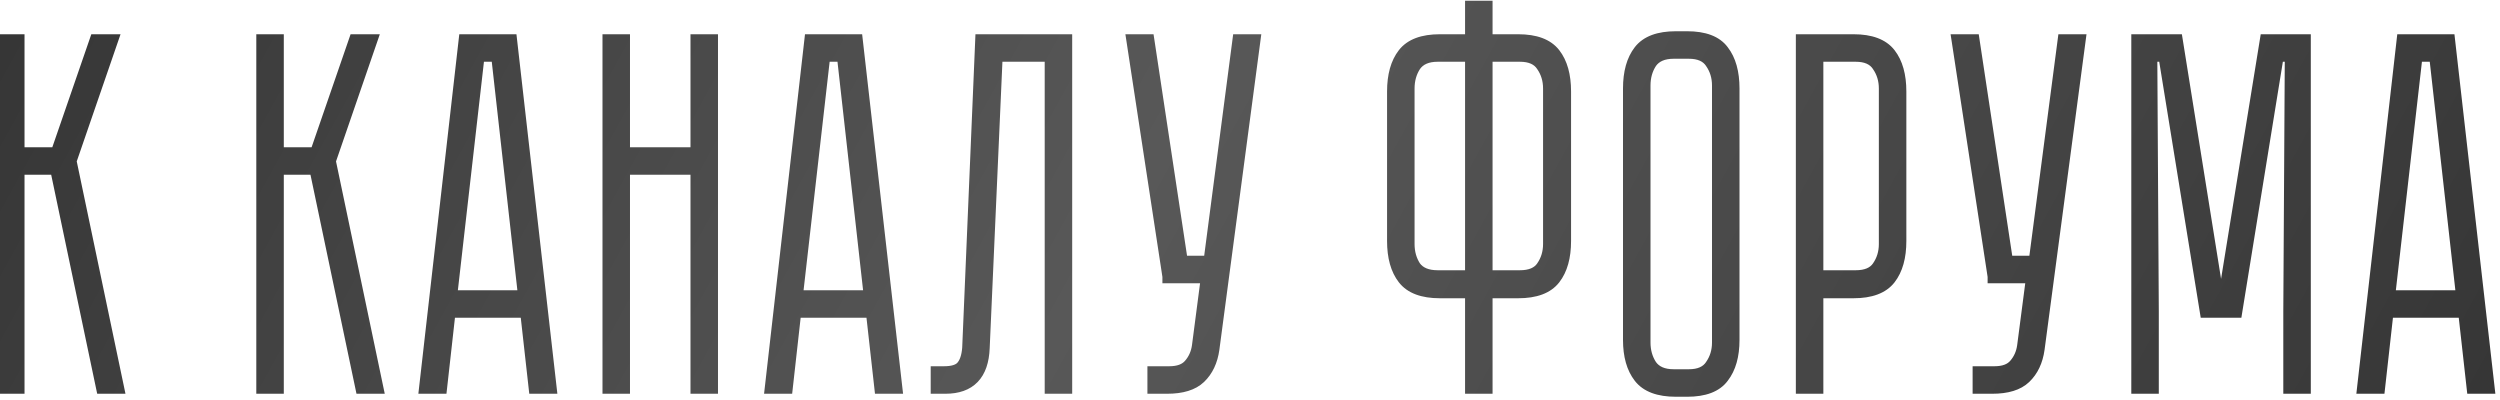 <?xml version="1.0" encoding="UTF-8"?> <svg xmlns="http://www.w3.org/2000/svg" width="200" height="32" viewBox="0 0 200 32" fill="none"> <path d="M0.262 3.24H1.462V12.28H4.542L7.662 3.24H8.942L5.622 12.88L9.422 31H8.182L4.502 13.48H1.462V31H0.262V3.24ZM21.004 3.24H22.204V12.28H25.284L28.404 3.24H29.684L26.364 12.88L30.164 31H28.924L25.244 13.48H22.204V31H21.004V3.24ZM35.269 31H34.029L37.189 3.24H40.869L44.029 31H42.789L42.109 24.92H35.949L35.269 31ZM38.269 4.44L36.069 23.72H41.949L39.789 4.44H38.269ZM55.739 3.24H56.939V31H55.739V13.48H49.899V31H48.699V3.24H49.899V12.28H55.739V3.24ZM62.925 31H61.685L64.846 3.24H68.525L71.686 31H70.445L69.766 24.92H63.605L62.925 31ZM65.925 4.44L63.725 23.72H69.606L67.445 4.44H65.925ZM85.275 3.24V31H84.076V4.44H79.716L78.675 27.84C78.596 29.947 77.582 31 75.635 31H74.956V29.8H75.516C76.209 29.8 76.689 29.653 76.956 29.36C77.249 29.04 77.422 28.533 77.475 27.84L78.516 3.24H85.275ZM100.333 3.24L97.053 27.92C96.92 28.88 96.56 29.64 95.973 30.2C95.413 30.733 94.547 31 93.373 31H92.293V29.8H93.533C94.28 29.8 94.827 29.6 95.173 29.2C95.547 28.773 95.773 28.267 95.853 27.68L96.573 22.16H93.493V22.12L90.613 3.24H91.853L94.533 20.96H96.773L99.093 3.24H100.333ZM125.185 19.28C125.185 20.56 124.905 21.56 124.345 22.28C123.785 23 122.825 23.36 121.465 23.36H118.905V31H117.705V23.36H115.185C113.825 23.36 112.865 23 112.305 22.28C111.745 21.56 111.465 20.56 111.465 19.28V7.32C111.465 6.04 111.745 5.04 112.305 4.32C112.865 3.6 113.825 3.24 115.185 3.24H117.705V0.56H118.905V3.24H121.465C122.825 3.24 123.785 3.6 124.345 4.32C124.905 5.04 125.185 6.04 125.185 7.32V19.28ZM117.705 22.12V4.44H115.025C114.172 4.44 113.558 4.707 113.185 5.24C112.838 5.773 112.665 6.387 112.665 7.08V19.52C112.665 20.213 112.838 20.827 113.185 21.36C113.558 21.867 114.172 22.12 115.025 22.12H117.705ZM123.945 7.08C123.945 6.387 123.758 5.773 123.385 5.24C123.038 4.707 122.438 4.44 121.585 4.44H118.905V22.12H121.585C122.438 22.12 123.038 21.867 123.385 21.36C123.758 20.827 123.945 20.213 123.945 19.52V7.08ZM138.66 27.2C138.66 28.453 138.38 29.44 137.82 30.16C137.287 30.88 136.34 31.24 134.98 31.24H134.06C132.7 31.24 131.74 30.88 131.18 30.16C130.62 29.44 130.34 28.453 130.34 27.2V7.08C130.34 5.8 130.62 4.8 131.18 4.08C131.74 3.36 132.7 3 134.06 3H134.98C136.34 3 137.287 3.36 137.82 4.08C138.38 4.8 138.66 5.8 138.66 7.08V27.2ZM137.46 6.84C137.46 6.147 137.273 5.533 136.9 5C136.553 4.467 135.953 4.2 135.1 4.2H133.9C133.047 4.2 132.433 4.467 132.06 5C131.713 5.533 131.54 6.147 131.54 6.84V27.4C131.54 28.093 131.713 28.707 132.06 29.24C132.433 29.773 133.047 30.04 133.9 30.04H135.1C135.953 30.04 136.553 29.773 136.9 29.24C137.273 28.707 137.46 28.093 137.46 27.4V6.84ZM148.288 3.24C149.648 3.24 150.608 3.6 151.168 4.32C151.728 5.04 152.008 6.04 152.008 7.32V19.28C152.008 20.56 151.728 21.56 151.168 22.28C150.608 23 149.648 23.36 148.288 23.36H145.368V31H144.168V3.24H148.288ZM150.808 7.08C150.808 6.387 150.621 5.773 150.248 5.24C149.901 4.707 149.301 4.44 148.448 4.44H145.368V22.12H148.448C149.301 22.12 149.901 21.867 150.248 21.36C150.621 20.827 150.808 20.213 150.808 19.52V7.08ZM166.349 3.24L163.069 27.92C162.936 28.88 162.576 29.64 161.989 30.2C161.429 30.733 160.562 31 159.389 31H158.309V29.8H159.549C160.296 29.8 160.842 29.6 161.189 29.2C161.562 28.773 161.789 28.267 161.869 27.68L162.589 22.16H159.509V22.12L156.629 3.24H157.869L160.549 20.96H162.789L165.109 3.24H166.349ZM181.284 3.24H184.364V31H183.164V24.92L183.284 4.44H182.204L178.884 24.92H176.484L173.164 4.44H172.084L172.204 24.92V31H171.004V3.24H174.124L177.404 23.72H177.964L181.284 3.24ZM190.308 31H189.068L192.228 3.24H195.908L199.068 31H197.828L197.148 24.92H190.988L190.308 31ZM193.308 4.44L191.108 23.72H196.988L194.828 4.44H193.308Z" fill="url(#paint0_linear_302_1482)"></path> <path d="M0.262 3.24V2.74H-0.238V3.24H0.262ZM1.462 3.24H1.962V2.74H1.462V3.24ZM1.462 12.28H0.962V12.78H1.462V12.28ZM4.542 12.28V12.78H4.898L5.014 12.443L4.542 12.28ZM7.662 3.24V2.74H7.305L7.189 3.077L7.662 3.24ZM8.942 3.24L9.414 3.403L9.643 2.74H8.942V3.24ZM5.622 12.88L5.149 12.717L5.104 12.848L5.132 12.983L5.622 12.88ZM9.422 31V31.5H10.037L9.911 30.897L9.422 31ZM8.182 31L7.692 31.103L7.776 31.5H8.182V31ZM4.502 13.48L4.991 13.377L4.908 12.98H4.502V13.48ZM1.462 13.48V12.98H0.962V13.48H1.462ZM1.462 31V31.5H1.962V31H1.462ZM0.262 31H-0.238V31.5H0.262V31ZM0.262 3.74H1.462V2.74H0.262V3.74ZM0.962 3.24V12.28H1.962V3.24H0.962ZM1.462 12.78H4.542V11.78H1.462V12.78ZM5.014 12.443L8.134 3.403L7.189 3.077L4.069 12.117L5.014 12.443ZM7.662 3.74H8.942V2.74H7.662V3.74ZM8.469 3.077L5.149 12.717L6.094 13.043L9.414 3.403L8.469 3.077ZM5.132 12.983L8.932 31.103L9.911 30.897L6.111 12.777L5.132 12.983ZM9.422 30.5H8.182V31.5H9.422V30.5ZM8.671 30.897L4.991 13.377L4.012 13.583L7.692 31.103L8.671 30.897ZM4.502 12.98H1.462V13.98H4.502V12.98ZM0.962 13.48V31H1.962V13.48H0.962ZM1.462 30.5H0.262V31.5H1.462V30.5ZM0.762 31V3.24H-0.238V31H0.762ZM21.004 3.24V2.74H20.504V3.24H21.004ZM22.204 3.24H22.704V2.74H22.204V3.24ZM22.204 12.28H21.704V12.78H22.204V12.28ZM25.284 12.28V12.78H25.64L25.756 12.443L25.284 12.28ZM28.404 3.24V2.74H28.047L27.931 3.077L28.404 3.24ZM29.684 3.24L30.157 3.403L30.385 2.74H29.684V3.24ZM26.364 12.88L25.891 12.717L25.846 12.848L25.875 12.983L26.364 12.88ZM30.164 31V31.5H30.78L30.653 30.897L30.164 31ZM28.924 31L28.435 31.103L28.518 31.5H28.924V31ZM25.244 13.48L25.733 13.377L25.65 12.98H25.244V13.48ZM22.204 13.48V12.98H21.704V13.48H22.204ZM22.204 31V31.5H22.704V31H22.204ZM21.004 31H20.504V31.5H21.004V31ZM21.004 3.74H22.204V2.74H21.004V3.74ZM21.704 3.24V12.28H22.704V3.24H21.704ZM22.204 12.78H25.284V11.78H22.204V12.78ZM25.756 12.443L28.877 3.403L27.931 3.077L24.811 12.117L25.756 12.443ZM28.404 3.74H29.684V2.74H28.404V3.74ZM29.211 3.077L25.891 12.717L26.837 13.043L30.157 3.403L29.211 3.077ZM25.875 12.983L29.675 31.103L30.653 30.897L26.853 12.777L25.875 12.983ZM30.164 30.5H28.924V31.5H30.164V30.5ZM29.413 30.897L25.733 13.377L24.755 13.583L28.435 31.103L29.413 30.897ZM25.244 12.98H22.204V13.98H25.244V12.98ZM21.704 13.48V31H22.704V13.48H21.704ZM22.204 30.5H21.004V31.5H22.204V30.5ZM21.504 31V3.24H20.504V31H21.504ZM35.269 31V31.5H35.716L35.766 31.056L35.269 31ZM34.029 31L33.532 30.943L33.469 31.5H34.029V31ZM37.189 3.24V2.74H36.743L36.692 3.183L37.189 3.24ZM40.869 3.24L41.366 3.183L41.316 2.74H40.869V3.24ZM44.029 31V31.5H44.589L44.526 30.943L44.029 31ZM42.789 31L42.292 31.056L42.342 31.5H42.789V31ZM42.109 24.92L42.606 24.864L42.556 24.42H42.109V24.92ZM35.949 24.92V24.42H35.502L35.452 24.864L35.949 24.92ZM38.269 4.44V3.94H37.823L37.772 4.383L38.269 4.44ZM36.069 23.72L35.572 23.663L35.509 24.22H36.069V23.72ZM41.949 23.72V24.22H42.508L42.446 23.664L41.949 23.72ZM39.789 4.44L40.286 4.384L40.236 3.94H39.789V4.44ZM35.269 30.5H34.029V31.5H35.269V30.5ZM34.526 31.057L37.686 3.297L36.692 3.183L33.532 30.943L34.526 31.057ZM37.189 3.74H40.869V2.74H37.189V3.74ZM40.372 3.297L43.532 31.057L44.526 30.943L41.366 3.183L40.372 3.297ZM44.029 30.5H42.789V31.5H44.029V30.5ZM43.286 30.944L42.606 24.864L41.612 24.976L42.292 31.056L43.286 30.944ZM42.109 24.42H35.949V25.42H42.109V24.42ZM35.452 24.864L34.772 30.944L35.766 31.056L36.446 24.976L35.452 24.864ZM37.772 4.383L35.572 23.663L36.566 23.777L38.766 4.497L37.772 4.383ZM36.069 24.22H41.949V23.22H36.069V24.22ZM42.446 23.664L40.286 4.384L39.292 4.496L41.452 23.776L42.446 23.664ZM39.789 3.94H38.269V4.94H39.789V3.94ZM55.739 3.24V2.74H55.239V3.24H55.739ZM56.939 3.24H57.439V2.74H56.939V3.24ZM56.939 31V31.5H57.439V31H56.939ZM55.739 31H55.239V31.5H55.739V31ZM55.739 13.48H56.239V12.98H55.739V13.48ZM49.899 13.48V12.98H49.399V13.48H49.899ZM49.899 31V31.5H50.399V31H49.899ZM48.699 31H48.199V31.5H48.699V31ZM48.699 3.24V2.74H48.199V3.24H48.699ZM49.899 3.24H50.399V2.74H49.899V3.24ZM49.899 12.28H49.399V12.78H49.899V12.28ZM55.739 12.28V12.78H56.239V12.28H55.739ZM55.739 3.74H56.939V2.74H55.739V3.74ZM56.439 3.24V31H57.439V3.24H56.439ZM56.939 30.5H55.739V31.5H56.939V30.5ZM56.239 31V13.48H55.239V31H56.239ZM55.739 12.98H49.899V13.98H55.739V12.98ZM49.399 13.48V31H50.399V13.48H49.399ZM49.899 30.5H48.699V31.5H49.899V30.5ZM49.199 31V3.24H48.199V31H49.199ZM48.699 3.74H49.899V2.74H48.699V3.74ZM49.399 3.24V12.28H50.399V3.24H49.399ZM49.899 12.78H55.739V11.78H49.899V12.78ZM56.239 12.28V3.24H55.239V12.28H56.239ZM62.925 31V31.5H63.373L63.422 31.056L62.925 31ZM61.685 31L61.189 30.943L61.125 31.5H61.685V31ZM64.846 3.24V2.74H64.399L64.349 3.183L64.846 3.24ZM68.525 3.24L69.022 3.183L68.972 2.74H68.525V3.24ZM71.686 31V31.5H72.246L72.182 30.943L71.686 31ZM70.445 31L69.949 31.056L69.998 31.5H70.445V31ZM69.766 24.92L70.262 24.864L70.213 24.42H69.766V24.92ZM63.605 24.92V24.42H63.158L63.109 24.864L63.605 24.92ZM65.925 4.44V3.94H65.479L65.429 4.383L65.925 4.44ZM63.725 23.72L63.229 23.663L63.165 24.22H63.725V23.72ZM69.606 23.72V24.22H70.165L70.102 23.664L69.606 23.72ZM67.445 4.44L67.942 4.384L67.893 3.94H67.445V4.44ZM62.925 30.5H61.685V31.5H62.925V30.5ZM62.182 31.057L65.342 3.297L64.349 3.183L61.189 30.943L62.182 31.057ZM64.846 3.74H68.525V2.74H64.846V3.74ZM68.029 3.297L71.189 31.057L72.182 30.943L69.022 3.183L68.029 3.297ZM71.686 30.5H70.445V31.5H71.686V30.5ZM70.942 30.944L70.262 24.864L69.269 24.976L69.949 31.056L70.942 30.944ZM69.766 24.42H63.605V25.42H69.766V24.42ZM63.109 24.864L62.429 30.944L63.422 31.056L64.102 24.976L63.109 24.864ZM65.429 4.383L63.229 23.663L64.222 23.777L66.422 4.497L65.429 4.383ZM63.725 24.22H69.606V23.22H63.725V24.22ZM70.102 23.664L67.942 4.384L66.949 4.496L69.109 23.776L70.102 23.664ZM67.445 3.94H65.925V4.94H67.445V3.94ZM85.275 3.24H85.775V2.74H85.275V3.24ZM85.275 31V31.5H85.775V31H85.275ZM84.076 31H83.576V31.5H84.076V31ZM84.076 4.44H84.576V3.94H84.076V4.44ZM79.716 4.44V3.94H79.237L79.216 4.418L79.716 4.44ZM78.675 27.84L78.176 27.818L78.176 27.821L78.675 27.84ZM74.956 31H74.456V31.5H74.956V31ZM74.956 29.8V29.3H74.456V29.8H74.956ZM76.956 29.36L76.587 29.022L76.585 29.024L76.956 29.36ZM77.475 27.84L77.974 27.878L77.975 27.87L77.975 27.861L77.475 27.84ZM78.516 3.24V2.74H78.036L78.016 3.219L78.516 3.24ZM84.775 3.24V31H85.775V3.24H84.775ZM85.275 30.5H84.076V31.5H85.275V30.5ZM84.576 31V4.44H83.576V31H84.576ZM84.076 3.94H79.716V4.94H84.076V3.94ZM79.216 4.418L78.176 27.818L79.175 27.862L80.215 4.462L79.216 4.418ZM78.176 27.821C78.138 28.805 77.886 29.457 77.495 29.863C77.111 30.263 76.52 30.5 75.635 30.5V31.5C76.698 31.5 77.587 31.211 78.216 30.557C78.838 29.909 79.132 28.981 79.175 27.859L78.176 27.821ZM75.635 30.5H74.956V31.5H75.635V30.5ZM75.456 31V29.8H74.456V31H75.456ZM74.956 30.3H75.516V29.3H74.956V30.3ZM75.516 30.3C76.251 30.3 76.913 30.15 77.325 29.696L76.585 29.024C76.464 29.157 76.167 29.3 75.516 29.3V30.3ZM77.324 29.698C77.727 29.259 77.917 28.621 77.974 27.878L76.977 27.802C76.927 28.446 76.771 28.821 76.587 29.022L77.324 29.698ZM77.975 27.861L79.015 3.261L78.016 3.219L76.976 27.819L77.975 27.861ZM78.516 3.74H85.275V2.74H78.516V3.74ZM100.333 3.24L100.829 3.306L100.904 2.74H100.333V3.24ZM97.053 27.92L97.549 27.989L97.549 27.986L97.053 27.92ZM95.973 30.2L96.318 30.562L96.319 30.562L95.973 30.2ZM92.293 31H91.793V31.5H92.293V31ZM92.293 29.8V29.3H91.793V29.8H92.293ZM95.173 29.2L94.797 28.871L94.795 28.872L95.173 29.2ZM95.853 27.68L96.349 27.748L96.349 27.745L95.853 27.68ZM96.573 22.16L97.069 22.225L97.143 21.66H96.573V22.16ZM93.493 22.16H92.993V22.66H93.493V22.16ZM93.493 22.12H93.993V22.082L93.988 22.045L93.493 22.12ZM90.613 3.24V2.74H90.031L90.119 3.315L90.613 3.24ZM91.853 3.24L92.348 3.165L92.283 2.74H91.853V3.24ZM94.533 20.96L94.039 21.035L94.103 21.46H94.533V20.96ZM96.773 20.96V21.46H97.212L97.269 21.025L96.773 20.96ZM99.093 3.24V2.74H98.654L98.597 3.175L99.093 3.24ZM99.838 3.174L96.558 27.854L97.549 27.986L100.829 3.306L99.838 3.174ZM96.558 27.851C96.437 28.722 96.118 29.371 95.628 29.838L96.319 30.562C97.002 29.909 97.403 29.038 97.549 27.989L96.558 27.851ZM95.629 29.838C95.2 30.246 94.483 30.5 93.373 30.5V31.5C94.61 31.5 95.627 31.22 96.318 30.562L95.629 29.838ZM93.373 30.5H92.293V31.5H93.373V30.5ZM92.793 31V29.8H91.793V31H92.793ZM92.293 30.3H93.533V29.3H92.293V30.3ZM93.533 30.3C94.363 30.3 95.075 30.076 95.551 29.527L94.795 28.872C94.578 29.124 94.197 29.3 93.533 29.3V30.3ZM95.55 29.529C95.99 29.026 96.256 28.427 96.349 27.748L95.358 27.612C95.29 28.107 95.103 28.521 94.797 28.871L95.55 29.529ZM96.349 27.745L97.069 22.225L96.078 22.095L95.358 27.615L96.349 27.745ZM96.573 21.66H93.493V22.66H96.573V21.66ZM93.993 22.16V22.12H92.993V22.16H93.993ZM93.988 22.045L91.108 3.165L90.119 3.315L92.999 22.195L93.988 22.045ZM90.613 3.74H91.853V2.74H90.613V3.74ZM91.359 3.315L94.039 21.035L95.028 20.885L92.348 3.165L91.359 3.315ZM94.533 21.46H96.773V20.46H94.533V21.46ZM97.269 21.025L99.589 3.305L98.597 3.175L96.278 20.895L97.269 21.025ZM99.093 3.74H100.333V2.74H99.093V3.74ZM118.905 23.36V22.86H118.405V23.36H118.905ZM118.905 31V31.5H119.405V31H118.905ZM117.705 31H117.205V31.5H117.705V31ZM117.705 23.36H118.205V22.86H117.705V23.36ZM112.305 22.28L111.91 22.587L111.91 22.587L112.305 22.28ZM112.305 4.32L111.91 4.013L111.91 4.013L112.305 4.32ZM117.705 3.24V3.74H118.205V3.24H117.705ZM117.705 0.56V0.06H117.205V0.56H117.705ZM118.905 0.56H119.405V0.06H118.905V0.56ZM118.905 3.24H118.405V3.74H118.905V3.24ZM124.345 4.32L124.74 4.013L124.74 4.013L124.345 4.32ZM117.705 22.12V22.62H118.205V22.12H117.705ZM117.705 4.44H118.205V3.94H117.705V4.44ZM113.185 5.24L112.776 4.953L112.771 4.96L112.766 4.968L113.185 5.24ZM113.185 21.36L112.766 21.633L112.774 21.645L112.783 21.657L113.185 21.36ZM123.385 5.24L122.966 5.512L122.971 5.52L122.976 5.527L123.385 5.24ZM118.905 4.44V3.94H118.405V4.44H118.905ZM118.905 22.12H118.405V22.62H118.905V22.12ZM123.385 21.36L122.976 21.073L122.973 21.078L123.385 21.36ZM124.685 19.28C124.685 20.493 124.419 21.37 123.95 21.973L124.74 22.587C125.391 21.75 125.685 20.627 125.685 19.28H124.685ZM123.95 21.973C123.525 22.521 122.749 22.86 121.465 22.86V23.86C122.901 23.86 124.046 23.479 124.74 22.587L123.95 21.973ZM121.465 22.86H118.905V23.86H121.465V22.86ZM118.405 23.36V31H119.405V23.36H118.405ZM118.905 30.5H117.705V31.5H118.905V30.5ZM118.205 31V23.36H117.205V31H118.205ZM117.705 22.86H115.185V23.86H117.705V22.86ZM115.185 22.86C113.901 22.86 113.126 22.521 112.7 21.973L111.91 22.587C112.605 23.479 113.749 23.86 115.185 23.86V22.86ZM112.7 21.973C112.231 21.37 111.965 20.493 111.965 19.28H110.965C110.965 20.627 111.259 21.75 111.91 22.587L112.7 21.973ZM111.965 19.28V7.32H110.965V19.28H111.965ZM111.965 7.32C111.965 6.107 112.231 5.23 112.7 4.627L111.91 4.013C111.259 4.85 110.965 5.973 110.965 7.32H111.965ZM112.7 4.627C113.126 4.079 113.901 3.74 115.185 3.74V2.74C113.749 2.74 112.605 3.121 111.91 4.013L112.7 4.627ZM115.185 3.74H117.705V2.74H115.185V3.74ZM118.205 3.24V0.56H117.205V3.24H118.205ZM117.705 1.06H118.905V0.06H117.705V1.06ZM118.405 0.56V3.24H119.405V0.56H118.405ZM118.905 3.74H121.465V2.74H118.905V3.74ZM121.465 3.74C122.749 3.74 123.525 4.079 123.95 4.627L124.74 4.013C124.046 3.121 122.901 2.74 121.465 2.74V3.74ZM123.95 4.627C124.419 5.23 124.685 6.107 124.685 7.32H125.685C125.685 5.973 125.391 4.85 124.74 4.013L123.95 4.627ZM124.685 7.32V19.28H125.685V7.32H124.685ZM118.205 22.12V4.44H117.205V22.12H118.205ZM117.705 3.94H115.025V4.94H117.705V3.94ZM115.025 3.94C114.065 3.94 113.271 4.246 112.776 4.953L113.595 5.527C113.846 5.167 114.279 4.94 115.025 4.94V3.94ZM112.766 4.968C112.362 5.589 112.165 6.299 112.165 7.08H113.165C113.165 6.474 113.315 5.957 113.604 5.512L112.766 4.968ZM112.165 7.08V19.52H113.165V7.08H112.165ZM112.165 19.52C112.165 20.301 112.362 21.011 112.766 21.633L113.604 21.087C113.315 20.643 113.165 20.126 113.165 19.52H112.165ZM112.783 21.657C113.281 22.334 114.074 22.62 115.025 22.62V21.62C114.27 21.62 113.836 21.4 113.588 21.063L112.783 21.657ZM115.025 22.62H117.705V21.62H115.025V22.62ZM124.445 7.08C124.445 6.291 124.231 5.576 123.795 4.953L122.976 5.527C123.286 5.97 123.445 6.482 123.445 7.08H124.445ZM123.804 4.968C123.335 4.246 122.544 3.94 121.585 3.94V4.94C122.333 4.94 122.742 5.168 122.966 5.512L123.804 4.968ZM121.585 3.94H118.905V4.94H121.585V3.94ZM118.405 4.44V22.12H119.405V4.44H118.405ZM118.905 22.62H121.585V21.62H118.905V22.62ZM121.585 22.62C122.534 22.62 123.324 22.334 123.798 21.642L122.973 21.078C122.753 21.399 122.343 21.62 121.585 21.62V22.62ZM123.795 21.647C124.231 21.024 124.445 20.309 124.445 19.52H123.445C123.445 20.118 123.286 20.63 122.976 21.073L123.795 21.647ZM124.445 19.52V7.08H123.445V19.52H124.445ZM137.82 30.16L137.425 29.853L137.418 29.862L137.82 30.16ZM131.18 30.16L131.575 29.853L131.575 29.853L131.18 30.16ZM137.82 4.08L137.418 4.378L137.425 4.387L137.82 4.08ZM136.9 5L136.481 5.272L136.485 5.28L136.49 5.287L136.9 5ZM132.06 5L131.65 4.713L131.645 4.72L131.641 4.728L132.06 5ZM132.06 29.24L131.641 29.512L131.645 29.52L131.65 29.527L132.06 29.24ZM136.9 29.24L136.49 28.953L136.485 28.96L136.481 28.968L136.9 29.24ZM138.16 27.2C138.16 28.383 137.895 29.248 137.425 29.853L138.215 30.467C138.864 29.631 139.16 28.523 139.16 27.2H138.16ZM137.418 29.862C137.02 30.4 136.266 30.74 134.98 30.74V31.74C136.413 31.74 137.553 31.36 138.222 30.458L137.418 29.862ZM134.98 30.74H134.06V31.74H134.98V30.74ZM134.06 30.74C132.776 30.74 132 30.401 131.575 29.853L130.785 30.467C131.479 31.359 132.624 31.74 134.06 31.74V30.74ZM131.575 29.853C131.104 29.248 130.84 28.383 130.84 27.2H129.84C129.84 28.523 130.135 29.631 130.785 30.467L131.575 29.853ZM130.84 27.2V7.08H129.84V27.2H130.84ZM130.84 7.08C130.84 5.867 131.106 4.99 131.575 4.387L130.785 3.773C130.134 4.61 129.84 5.733 129.84 7.08H130.84ZM131.575 4.387C132 3.839 132.776 3.5 134.06 3.5V2.5C132.624 2.5 131.479 2.881 130.785 3.773L131.575 4.387ZM134.06 3.5H134.98V2.5H134.06V3.5ZM134.98 3.5C136.266 3.5 137.02 3.84 137.418 4.378L138.222 3.782C137.553 2.88 136.413 2.5 134.98 2.5V3.5ZM137.425 4.387C137.894 4.99 138.16 5.867 138.16 7.08H139.16C139.16 5.733 138.866 4.61 138.215 3.773L137.425 4.387ZM138.16 7.08V27.2H139.16V7.08H138.16ZM137.96 6.84C137.96 6.051 137.746 5.336 137.309 4.713L136.49 5.287C136.801 5.73 136.96 6.242 136.96 6.84H137.96ZM137.319 4.728C136.85 4.006 136.058 3.7 135.1 3.7V4.7C135.848 4.7 136.256 4.928 136.481 5.272L137.319 4.728ZM135.1 3.7H133.9V4.7H135.1V3.7ZM133.9 3.7C132.939 3.7 132.145 4.006 131.65 4.713L132.469 5.287C132.721 4.927 133.154 4.7 133.9 4.7V3.7ZM131.641 4.728C131.237 5.349 131.04 6.059 131.04 6.84H132.04C132.04 6.234 132.19 5.717 132.479 5.272L131.641 4.728ZM131.04 6.84V27.4H132.04V6.84H131.04ZM131.04 27.4C131.04 28.181 131.237 28.891 131.641 29.512L132.479 28.968C132.19 28.523 132.04 28.006 132.04 27.4H131.04ZM131.65 29.527C132.145 30.234 132.939 30.54 133.9 30.54V29.54C133.154 29.54 132.721 29.313 132.469 28.953L131.65 29.527ZM133.9 30.54H135.1V29.54H133.9V30.54ZM135.1 30.54C136.058 30.54 136.85 30.234 137.319 29.512L136.481 28.968C136.256 29.312 135.848 29.54 135.1 29.54V30.54ZM137.309 29.527C137.746 28.904 137.96 28.189 137.96 27.4H136.96C136.96 27.998 136.801 28.51 136.49 28.953L137.309 29.527ZM137.96 27.4V6.84H136.96V27.4H137.96ZM151.168 4.32L151.563 4.013L151.563 4.013L151.168 4.32ZM145.368 23.36V22.86H144.868V23.36H145.368ZM145.368 31V31.5H145.868V31H145.368ZM144.168 31H143.668V31.5H144.168V31ZM144.168 3.24V2.74H143.668V3.24H144.168ZM150.248 5.24L149.829 5.512L149.833 5.52L149.838 5.527L150.248 5.24ZM145.368 4.44V3.94H144.868V4.44H145.368ZM145.368 22.12H144.868V22.62H145.368V22.12ZM150.248 21.36L149.838 21.073L149.835 21.078L150.248 21.36ZM148.288 3.74C149.572 3.74 150.347 4.079 150.773 4.627L151.563 4.013C150.868 3.121 149.724 2.74 148.288 2.74V3.74ZM150.773 4.627C151.242 5.23 151.508 6.107 151.508 7.32H152.508C152.508 5.973 152.214 4.85 151.563 4.013L150.773 4.627ZM151.508 7.32V19.28H152.508V7.32H151.508ZM151.508 19.28C151.508 20.493 151.242 21.37 150.773 21.973L151.563 22.587C152.214 21.75 152.508 20.627 152.508 19.28H151.508ZM150.773 21.973C150.347 22.521 149.572 22.86 148.288 22.86V23.86C149.724 23.86 150.868 23.479 151.563 22.587L150.773 21.973ZM148.288 22.86H145.368V23.86H148.288V22.86ZM144.868 23.36V31H145.868V23.36H144.868ZM145.368 30.5H144.168V31.5H145.368V30.5ZM144.668 31V3.24H143.668V31H144.668ZM144.168 3.74H148.288V2.74H144.168V3.74ZM151.308 7.08C151.308 6.291 151.094 5.576 150.658 4.953L149.838 5.527C150.149 5.97 150.308 6.482 150.308 7.08H151.308ZM150.667 4.968C150.198 4.246 149.406 3.94 148.448 3.94V4.94C149.196 4.94 149.605 5.168 149.829 5.512L150.667 4.968ZM148.448 3.94H145.368V4.94H148.448V3.94ZM144.868 4.44V22.12H145.868V4.44H144.868ZM145.368 22.62H148.448V21.62H145.368V22.62ZM148.448 22.62C149.396 22.62 150.187 22.334 150.661 21.642L149.835 21.078C149.615 21.399 149.206 21.62 148.448 21.62V22.62ZM150.658 21.647C151.094 21.024 151.308 20.309 151.308 19.52H150.308C150.308 20.118 150.149 20.63 149.838 21.073L150.658 21.647ZM151.308 19.52V7.08H150.308V19.52H151.308ZM166.349 3.24L166.845 3.306L166.92 2.74H166.349V3.24ZM163.069 27.92L163.564 27.989L163.565 27.986L163.069 27.92ZM161.989 30.2L162.334 30.562L162.334 30.562L161.989 30.2ZM158.309 31H157.809V31.5H158.309V31ZM158.309 29.8V29.3H157.809V29.8H158.309ZM161.189 29.2L160.813 28.871L160.811 28.872L161.189 29.2ZM161.869 27.68L162.364 27.748L162.365 27.745L161.869 27.68ZM162.589 22.16L163.085 22.225L163.158 21.66H162.589V22.16ZM159.509 22.16H159.009V22.66H159.509V22.16ZM159.509 22.12H160.009V22.082L160.003 22.045L159.509 22.12ZM156.629 3.24V2.74H156.047L156.135 3.315L156.629 3.24ZM157.869 3.24L158.363 3.165L158.299 2.74H157.869V3.24ZM160.549 20.96L160.055 21.035L160.119 21.46H160.549V20.96ZM162.789 20.96V21.46H163.228L163.285 21.025L162.789 20.96ZM165.109 3.24V2.74H164.67L164.613 3.175L165.109 3.24ZM165.853 3.174L162.573 27.854L163.565 27.986L166.845 3.306L165.853 3.174ZM162.574 27.851C162.453 28.722 162.134 29.371 161.644 29.838L162.334 30.562C163.018 29.909 163.418 29.038 163.564 27.989L162.574 27.851ZM161.644 29.838C161.215 30.246 160.499 30.5 159.389 30.5V31.5C160.626 31.5 161.643 31.22 162.334 30.562L161.644 29.838ZM159.389 30.5H158.309V31.5H159.389V30.5ZM158.809 31V29.8H157.809V31H158.809ZM158.309 30.3H159.549V29.3H158.309V30.3ZM159.549 30.3C160.379 30.3 161.091 30.076 161.567 29.527L160.811 28.872C160.593 29.124 160.212 29.3 159.549 29.3V30.3ZM161.565 29.529C162.006 29.026 162.272 28.427 162.364 27.748L161.373 27.612C161.306 28.107 161.119 28.521 160.813 28.871L161.565 29.529ZM162.365 27.745L163.085 22.225L162.093 22.095L161.373 27.615L162.365 27.745ZM162.589 21.66H159.509V22.66H162.589V21.66ZM160.009 22.16V22.12H159.009V22.16H160.009ZM160.003 22.045L157.123 3.165L156.135 3.315L159.015 22.195L160.003 22.045ZM156.629 3.74H157.869V2.74H156.629V3.74ZM157.375 3.315L160.055 21.035L161.043 20.885L158.363 3.165L157.375 3.315ZM160.549 21.46H162.789V20.46H160.549V21.46ZM163.285 21.025L165.605 3.305L164.613 3.175L162.293 20.895L163.285 21.025ZM165.109 3.74H166.349V2.74H165.109V3.74ZM181.284 3.24V2.74H180.858L180.79 3.16L181.284 3.24ZM184.364 3.24H184.864V2.74H184.364V3.24ZM184.364 31V31.5H184.864V31H184.364ZM183.164 31H182.664V31.5H183.164V31ZM183.164 24.92L182.664 24.917V24.92H183.164ZM183.284 4.44L183.784 4.443L183.787 3.94H183.284V4.44ZM182.204 4.44V3.94H181.778L181.71 4.36L182.204 4.44ZM178.884 24.92V25.42H179.309L179.377 25L178.884 24.92ZM176.484 24.92L175.99 25L176.058 25.42H176.484V24.92ZM173.164 4.44L173.657 4.36L173.589 3.94H173.164V4.44ZM172.084 4.44V3.94H171.581L171.584 4.443L172.084 4.44ZM172.204 24.92L172.704 24.92L172.704 24.917L172.204 24.92ZM172.204 31V31.5H172.704V31H172.204ZM171.004 31H170.504V31.5H171.004V31ZM171.004 3.24V2.74H170.504V3.24H171.004ZM174.124 3.24L174.618 3.161L174.55 2.74H174.124V3.24ZM177.404 23.72L176.91 23.799L176.978 24.22H177.404V23.72ZM177.964 23.72V24.22H178.389L178.457 23.8L177.964 23.72ZM181.284 3.74H184.364V2.74H181.284V3.74ZM183.864 3.24V31H184.864V3.24H183.864ZM184.364 30.5H183.164V31.5H184.364V30.5ZM183.664 31V24.92H182.664V31H183.664ZM183.664 24.923L183.784 4.443L182.784 4.437L182.664 24.917L183.664 24.923ZM183.284 3.94H182.204V4.94H183.284V3.94ZM181.71 4.36L178.39 24.84L179.377 25L182.697 4.52L181.71 4.36ZM178.884 24.42H176.484V25.42H178.884V24.42ZM176.977 24.84L173.657 4.36L172.67 4.52L175.99 25L176.977 24.84ZM173.164 3.94H172.084V4.94H173.164V3.94ZM171.584 4.443L171.704 24.923L172.704 24.917L172.584 4.437L171.584 4.443ZM171.704 24.92V31H172.704V24.92H171.704ZM172.204 30.5H171.004V31.5H172.204V30.5ZM171.504 31V3.24H170.504V31H171.504ZM171.004 3.74H174.124V2.74H171.004V3.74ZM173.63 3.319L176.91 23.799L177.898 23.641L174.618 3.161L173.63 3.319ZM177.404 24.22H177.964V23.22H177.404V24.22ZM178.457 23.8L181.777 3.32L180.79 3.16L177.47 23.64L178.457 23.8ZM190.308 31V31.5H190.755L190.805 31.056L190.308 31ZM189.068 31L188.571 30.943L188.508 31.5H189.068V31ZM192.228 3.24V2.74H191.782L191.731 3.183L192.228 3.24ZM195.908 3.24L196.405 3.183L196.355 2.74H195.908V3.24ZM199.068 31V31.5H199.628L199.565 30.943L199.068 31ZM197.828 31L197.331 31.056L197.381 31.5H197.828V31ZM197.148 24.92L197.645 24.864L197.595 24.42H197.148V24.92ZM190.988 24.92V24.42H190.541L190.491 24.864L190.988 24.92ZM193.308 4.44V3.94H192.862L192.812 4.383L193.308 4.44ZM191.108 23.72L190.612 23.663L190.548 24.22H191.108V23.72ZM196.988 23.72V24.22H197.547L197.485 23.664L196.988 23.72ZM194.828 4.44L195.325 4.384L195.275 3.94H194.828V4.44ZM190.308 30.5H189.068V31.5H190.308V30.5ZM189.565 31.057L192.725 3.297L191.731 3.183L188.571 30.943L189.565 31.057ZM192.228 3.74H195.908V2.74H192.228V3.74ZM195.411 3.297L198.571 31.057L199.565 30.943L196.405 3.183L195.411 3.297ZM199.068 30.5H197.828V31.5H199.068V30.5ZM198.325 30.944L197.645 24.864L196.651 24.976L197.331 31.056L198.325 30.944ZM197.148 24.42H190.988V25.42H197.148V24.42ZM190.491 24.864L189.811 30.944L190.805 31.056L191.485 24.976L190.491 24.864ZM192.812 4.383L190.612 23.663L191.605 23.777L193.805 4.497L192.812 4.383ZM191.108 24.22H196.988V23.22H191.108V24.22ZM197.485 23.664L195.325 4.384L194.331 4.496L196.491 23.776L197.485 23.664ZM194.828 3.94H193.308V4.94H194.828V3.94Z" fill="url(#paint1_linear_302_1482)"></path> <defs> <linearGradient id="paint0_linear_302_1482" x1="-6.918" y1="1" x2="171.907" y2="99.352" gradientUnits="userSpaceOnUse"> <stop stop-color="#333333"></stop> <stop offset="0.453" stop-color="#585858"></stop> <stop offset="1" stop-color="#333333"></stop> </linearGradient> <linearGradient id="paint1_linear_302_1482" x1="-6.918" y1="1" x2="171.907" y2="99.352" gradientUnits="userSpaceOnUse"> <stop stop-color="#333333"></stop> <stop offset="0.453" stop-color="#585858"></stop> <stop offset="1" stop-color="#333333"></stop> </linearGradient> </defs> </svg> 